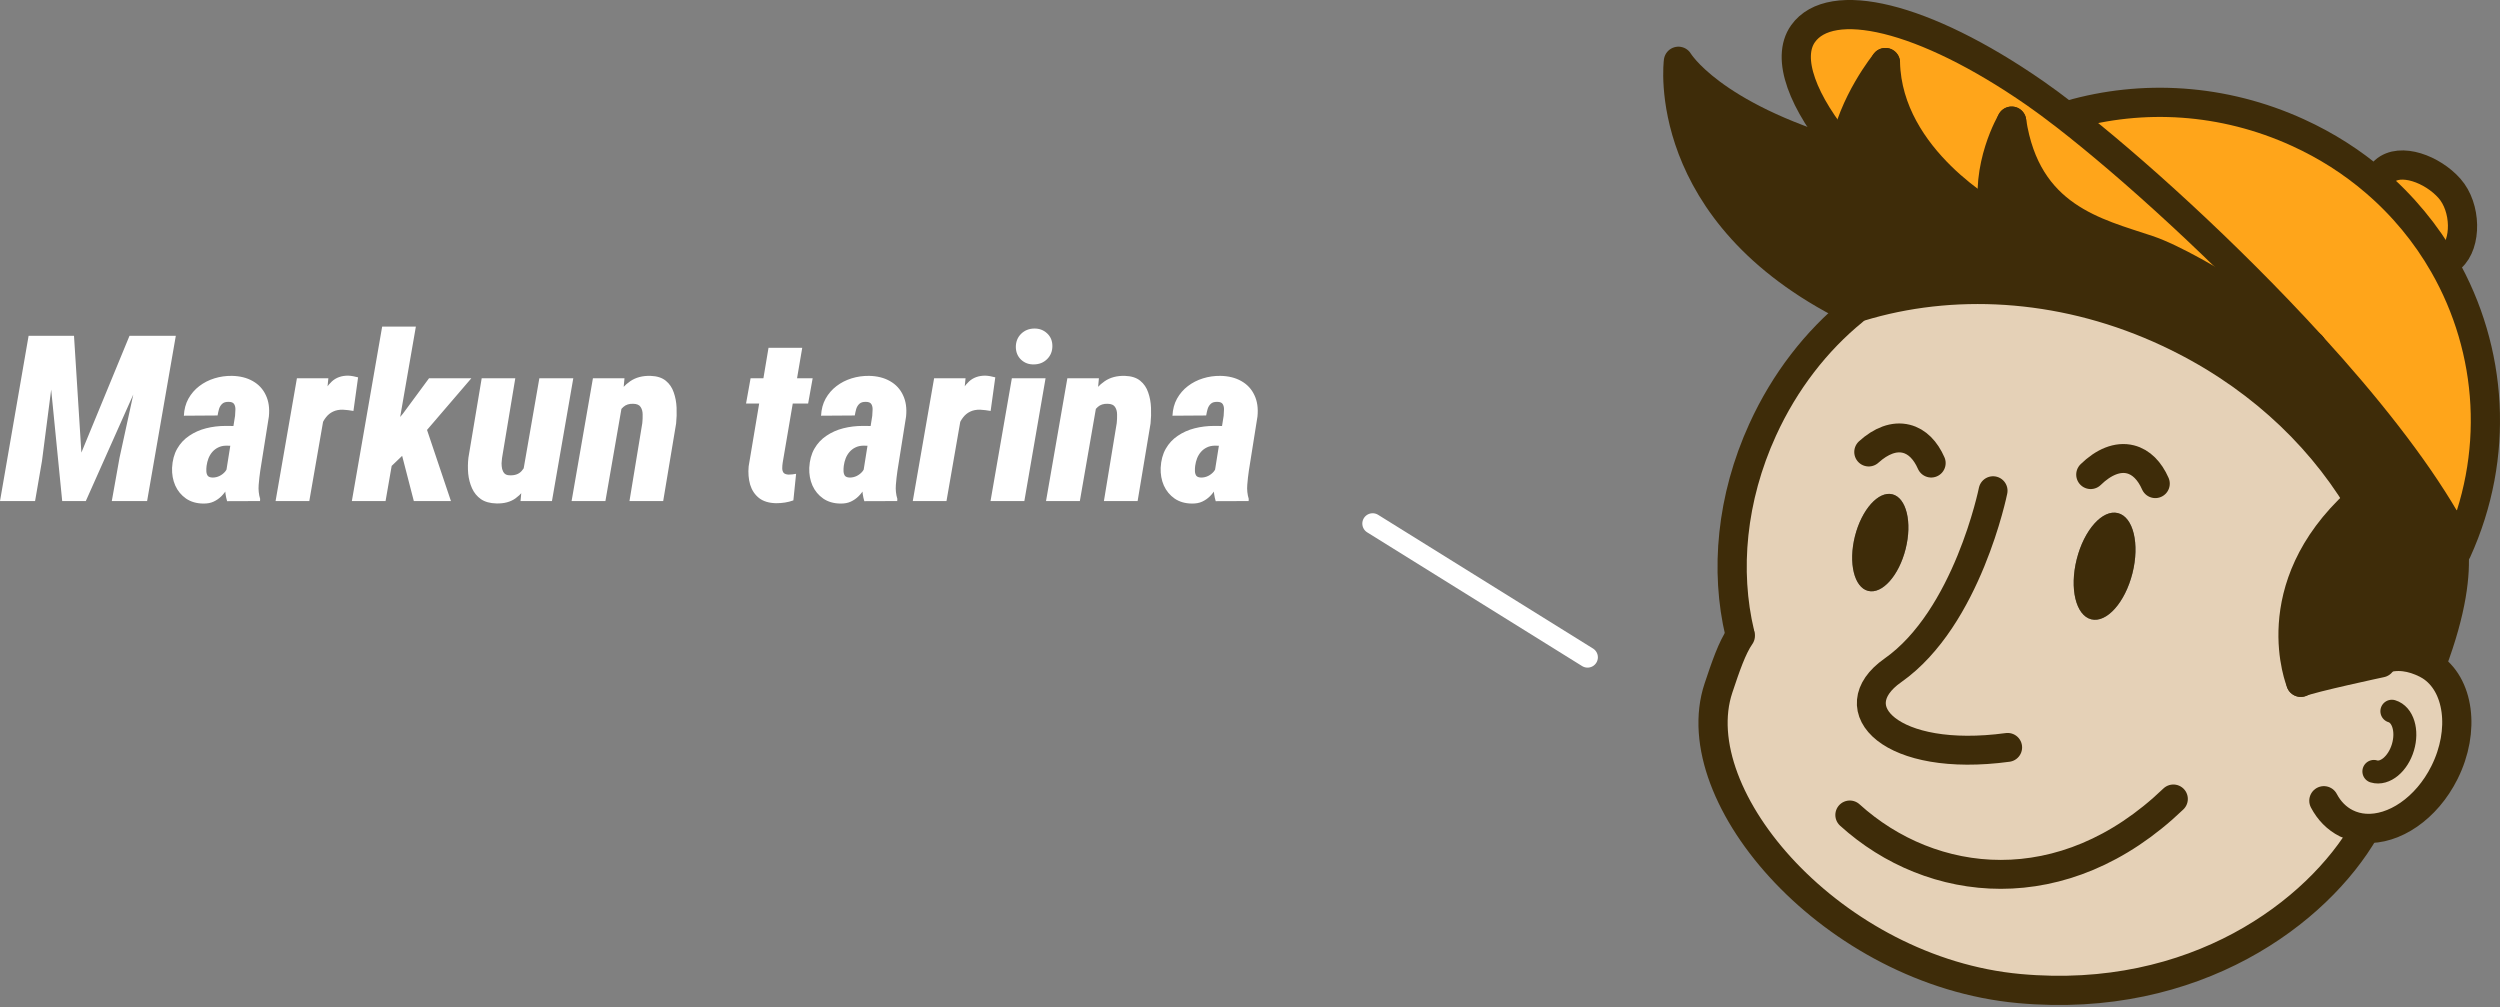 <svg width="484" height="195" viewBox="0 0 484 195" fill="none" xmlns="http://www.w3.org/2000/svg">
<rect x="0" y="0" width="484" height="195" fill="#808080" stroke="none"/>
<path d="M8.877 65.011H14.327L15.755 87.622L25.072 65.011H30.873L16.612 97.005H12.042L8.877 65.011ZM5.537 65.011H11.251L8.13 89.226L6.79 97.005H0L5.537 65.011ZM28.28 65.011H34.037L28.478 97.005H21.644L23.138 88.633L28.28 65.011ZM43.794 91.27L45.508 80.503C45.537 80.107 45.559 79.704 45.574 79.294C45.588 78.884 45.508 78.532 45.332 78.239C45.156 77.946 44.804 77.8 44.277 77.8C43.721 77.785 43.303 77.91 43.025 78.173C42.746 78.422 42.541 78.752 42.409 79.162C42.292 79.572 42.197 79.997 42.124 80.437L35.597 80.481C35.656 79.235 35.949 78.137 36.476 77.185C37.019 76.218 37.722 75.405 38.586 74.746C39.45 74.086 40.424 73.588 41.508 73.251C42.593 72.914 43.721 72.753 44.892 72.768C46.46 72.797 47.808 73.134 48.936 73.779C50.078 74.423 50.92 75.331 51.463 76.503C52.019 77.661 52.217 79.038 52.056 80.634L50.386 91.138C50.254 92.017 50.151 92.932 50.078 93.885C50.005 94.822 50.1 95.723 50.364 96.587L50.342 97.005L43.969 97.027C43.691 96.104 43.559 95.152 43.574 94.17C43.589 93.189 43.662 92.222 43.794 91.27ZM46.101 82.48L45.464 86.304L43.728 86.282C43.171 86.296 42.673 86.413 42.234 86.633C41.809 86.838 41.435 87.124 41.113 87.49C40.805 87.842 40.556 88.252 40.366 88.721C40.19 89.175 40.066 89.666 39.992 90.193C39.948 90.545 39.934 90.896 39.948 91.248C39.963 91.585 40.051 91.87 40.212 92.105C40.388 92.325 40.703 92.442 41.157 92.456C41.626 92.456 42.072 92.354 42.497 92.149C42.937 91.929 43.303 91.643 43.596 91.292C43.889 90.94 44.065 90.523 44.123 90.039L44.892 92.764C44.629 93.379 44.336 93.972 44.014 94.544C43.691 95.115 43.31 95.621 42.871 96.06C42.431 96.499 41.926 96.851 41.355 97.115C40.798 97.378 40.124 97.503 39.333 97.488C38.044 97.474 36.938 97.151 36.015 96.522C35.092 95.877 34.396 95.035 33.928 93.995C33.473 92.954 33.268 91.812 33.312 90.567C33.386 89.131 33.715 87.9 34.301 86.875C34.887 85.85 35.663 85.014 36.63 84.37C37.597 83.711 38.681 83.227 39.882 82.92C41.098 82.612 42.358 82.458 43.662 82.458L46.101 82.48ZM62.977 79.184L59.879 97.005H53.352L57.483 73.229H63.57L62.977 79.184ZM69.327 73.053L68.426 79.558C68.089 79.499 67.745 79.448 67.394 79.404C67.057 79.36 66.72 79.331 66.383 79.316C65.65 79.301 65.013 79.426 64.471 79.69C63.944 79.939 63.497 80.297 63.131 80.766C62.764 81.22 62.471 81.74 62.252 82.326C62.032 82.912 61.864 83.535 61.746 84.194L60.67 83.513C60.787 82.59 60.97 81.521 61.219 80.305C61.468 79.074 61.834 77.88 62.318 76.723C62.801 75.551 63.446 74.592 64.251 73.844C65.072 73.097 66.119 72.724 67.394 72.724C67.731 72.739 68.053 72.775 68.36 72.834C68.683 72.892 69.005 72.966 69.327 73.053ZM80.512 63.231L74.645 97.005H68.119L73.986 63.231H80.512ZM91.257 73.229L80.754 85.469L75.216 90.786L73.305 85.71L78.007 80.085L83.061 73.229H91.257ZM80.116 97.005L77.238 85.864L82.314 82.173L87.302 97.005H80.116ZM101.343 90.918L104.419 73.229H110.989L106.858 97.005H100.772L101.343 90.918ZM102.661 86.282L104.2 86.238C104.082 87.41 103.87 88.662 103.562 89.995C103.255 91.314 102.801 92.544 102.2 93.687C101.599 94.829 100.801 95.76 99.805 96.478C98.823 97.181 97.585 97.51 96.091 97.466C94.861 97.437 93.865 97.159 93.103 96.631C92.356 96.104 91.784 95.408 91.389 94.544C90.993 93.665 90.744 92.713 90.642 91.687C90.554 90.647 90.569 89.622 90.686 88.611L93.257 73.229H99.761L97.19 88.699C97.146 88.977 97.117 89.307 97.102 89.688C97.102 90.069 97.139 90.435 97.212 90.786C97.3 91.123 97.446 91.409 97.651 91.643C97.871 91.878 98.193 92.002 98.618 92.017C99.658 92.075 100.449 91.797 100.991 91.182C101.548 90.552 101.944 89.783 102.178 88.875C102.412 87.952 102.574 87.087 102.661 86.282ZM120.394 78.657L117.208 97.005H110.66L114.791 73.229H120.9L120.394 78.657ZM118.614 84.348L117.274 84.414C117.377 83.169 117.596 81.858 117.933 80.481C118.27 79.104 118.768 77.829 119.427 76.657C120.101 75.471 120.966 74.518 122.02 73.801C123.09 73.068 124.401 72.724 125.954 72.768C127.199 72.812 128.18 73.127 128.898 73.713C129.616 74.299 130.129 75.053 130.436 75.976C130.759 76.884 130.942 77.866 130.986 78.921C131.03 79.975 131 80.993 130.898 81.975L128.393 97.005H121.866L124.35 81.909C124.408 81.352 124.43 80.796 124.415 80.239C124.415 79.668 124.284 79.184 124.02 78.789C123.771 78.393 123.295 78.188 122.592 78.173C121.815 78.144 121.185 78.342 120.702 78.767C120.218 79.192 119.838 79.734 119.559 80.393C119.296 81.037 119.09 81.719 118.944 82.436C118.812 83.154 118.702 83.791 118.614 84.348ZM157.332 73.229L156.453 78.129H144.434L145.313 73.229H157.332ZM148.784 67.34H155.311L151.531 89.556C151.472 89.937 151.443 90.303 151.443 90.654C151.443 90.991 151.524 91.277 151.685 91.511C151.861 91.731 152.183 91.856 152.652 91.885C152.901 91.885 153.15 91.87 153.399 91.841C153.648 91.812 153.89 91.775 154.124 91.731L153.597 96.873C153.069 97.064 152.527 97.203 151.971 97.291C151.414 97.378 150.843 97.422 150.257 97.422C148.865 97.393 147.759 97.056 146.939 96.412C146.118 95.752 145.547 94.888 145.225 93.819C144.917 92.735 144.822 91.555 144.939 90.281L148.784 67.34ZM167.154 91.27L168.868 80.503C168.898 80.107 168.92 79.704 168.934 79.294C168.949 78.884 168.868 78.532 168.693 78.239C168.517 77.946 168.165 77.8 167.638 77.8C167.081 77.785 166.664 77.91 166.385 78.173C166.107 78.422 165.902 78.752 165.77 79.162C165.653 79.572 165.558 79.997 165.484 80.437L158.958 80.481C159.017 79.235 159.31 78.137 159.837 77.185C160.379 76.218 161.082 75.405 161.947 74.746C162.811 74.086 163.785 73.588 164.869 73.251C165.953 72.914 167.081 72.753 168.253 72.768C169.821 72.797 171.168 73.134 172.296 73.779C173.439 74.423 174.281 75.331 174.823 76.503C175.38 77.661 175.578 79.038 175.417 80.634L173.747 91.138C173.615 92.017 173.512 92.932 173.439 93.885C173.366 94.822 173.461 95.723 173.725 96.587L173.703 97.005L167.33 97.027C167.052 96.104 166.92 95.152 166.935 94.17C166.949 93.189 167.023 92.222 167.154 91.27ZM169.462 82.48L168.824 86.304L167.089 86.282C166.532 86.296 166.034 86.413 165.594 86.633C165.169 86.838 164.796 87.124 164.474 87.49C164.166 87.842 163.917 88.252 163.727 88.721C163.551 89.175 163.426 89.666 163.353 90.193C163.309 90.545 163.294 90.896 163.309 91.248C163.324 91.585 163.412 91.87 163.573 92.105C163.748 92.325 164.063 92.442 164.518 92.456C164.986 92.456 165.433 92.354 165.858 92.149C166.297 91.929 166.664 91.643 166.957 91.292C167.25 90.94 167.425 90.523 167.484 90.039L168.253 92.764C167.989 93.379 167.696 93.972 167.374 94.544C167.052 95.115 166.671 95.621 166.232 96.06C165.792 96.499 165.287 96.851 164.715 97.115C164.159 97.378 163.485 97.503 162.694 97.488C161.405 97.474 160.299 97.151 159.376 96.522C158.453 95.877 157.757 95.035 157.288 93.995C156.834 92.954 156.629 91.812 156.673 90.567C156.746 89.131 157.076 87.9 157.662 86.875C158.248 85.85 159.024 85.014 159.991 84.37C160.958 83.711 162.042 83.227 163.243 82.92C164.459 82.612 165.719 82.458 167.023 82.458L169.462 82.48ZM186.338 79.184L183.239 97.005H176.713L180.844 73.229H186.931L186.338 79.184ZM192.688 73.053L191.787 79.558C191.45 79.499 191.106 79.448 190.754 79.404C190.417 79.36 190.08 79.331 189.743 79.316C189.011 79.301 188.374 79.426 187.832 79.69C187.304 79.939 186.858 80.297 186.491 80.766C186.125 81.22 185.832 81.74 185.612 82.326C185.393 82.912 185.224 83.535 185.107 84.194L184.03 83.513C184.147 82.59 184.331 81.521 184.58 80.305C184.829 79.074 185.195 77.88 185.678 76.723C186.162 75.551 186.806 74.592 187.612 73.844C188.432 73.097 189.48 72.724 190.754 72.724C191.091 72.739 191.413 72.775 191.721 72.834C192.043 72.892 192.366 72.966 192.688 73.053ZM202.422 73.229L198.313 97.005H191.765L195.896 73.229H202.422ZM196.665 67.186C196.665 66.161 197.002 65.311 197.676 64.638C198.364 63.964 199.214 63.619 200.225 63.605C201.206 63.59 202.034 63.898 202.708 64.528C203.396 65.158 203.741 65.978 203.741 66.989C203.741 67.999 203.404 68.842 202.73 69.516C202.056 70.19 201.206 70.534 200.181 70.549C199.2 70.578 198.372 70.278 197.698 69.648C197.024 69.018 196.68 68.197 196.665 67.186ZM212.245 78.657L209.058 97.005H202.51L206.641 73.229H212.75L212.245 78.657ZM210.465 84.348L209.124 84.414C209.227 83.169 209.447 81.858 209.784 80.481C210.12 79.104 210.619 77.829 211.278 76.657C211.952 75.471 212.816 74.518 213.871 73.801C214.94 73.068 216.251 72.724 217.804 72.768C219.049 72.812 220.031 73.127 220.748 73.713C221.466 74.299 221.979 75.053 222.287 75.976C222.609 76.884 222.792 77.866 222.836 78.921C222.88 79.975 222.851 80.993 222.748 81.975L220.243 97.005H213.717L216.2 81.909C216.258 81.352 216.28 80.796 216.266 80.239C216.266 79.668 216.134 79.184 215.87 78.789C215.621 78.393 215.145 78.188 214.442 78.173C213.666 78.144 213.036 78.342 212.552 78.767C212.069 79.192 211.688 79.734 211.41 80.393C211.146 81.037 210.941 81.719 210.794 82.436C210.662 83.154 210.553 83.791 210.465 84.348ZM235.185 91.27L236.899 80.503C236.928 80.107 236.95 79.704 236.965 79.294C236.98 78.884 236.899 78.532 236.723 78.239C236.548 77.946 236.196 77.8 235.669 77.8C235.112 77.785 234.694 77.91 234.416 78.173C234.138 78.422 233.933 78.752 233.801 79.162C233.684 79.572 233.588 79.997 233.515 80.437L226.989 80.481C227.048 79.235 227.341 78.137 227.868 77.185C228.41 76.218 229.113 75.405 229.977 74.746C230.842 74.086 231.816 73.588 232.9 73.251C233.984 72.914 235.112 72.753 236.284 72.768C237.851 72.797 239.199 73.134 240.327 73.779C241.47 74.423 242.312 75.331 242.854 76.503C243.411 77.661 243.608 79.038 243.447 80.634L241.777 91.138C241.645 92.017 241.543 92.932 241.47 93.885C241.396 94.822 241.492 95.723 241.755 96.587L241.733 97.005L235.361 97.027C235.083 96.104 234.951 95.152 234.965 94.17C234.98 93.189 235.053 92.222 235.185 91.27ZM237.492 82.48L236.855 86.304L235.119 86.282C234.563 86.296 234.065 86.413 233.625 86.633C233.2 86.838 232.827 87.124 232.504 87.49C232.197 87.842 231.948 88.252 231.757 88.721C231.582 89.175 231.457 89.666 231.384 90.193C231.34 90.545 231.325 90.896 231.34 91.248C231.354 91.585 231.442 91.87 231.603 92.105C231.779 92.325 232.094 92.442 232.548 92.456C233.017 92.456 233.464 92.354 233.889 92.149C234.328 91.929 234.694 91.643 234.987 91.292C235.28 90.94 235.456 90.523 235.515 90.039L236.284 92.764C236.02 93.379 235.727 93.972 235.405 94.544C235.083 95.115 234.702 95.621 234.262 96.06C233.823 96.499 233.317 96.851 232.746 97.115C232.189 97.378 231.516 97.503 230.725 97.488C229.435 97.474 228.329 97.151 227.406 96.522C226.484 95.877 225.788 95.035 225.319 93.995C224.865 92.954 224.66 91.812 224.704 90.567C224.777 89.131 225.107 87.9 225.693 86.875C226.279 85.85 227.055 85.014 228.022 84.37C228.989 83.711 230.073 83.227 231.274 82.92C232.49 82.612 233.75 82.458 235.053 82.458L237.492 82.48Z" fill="white"/>
<g clip-path="url(#clip0_69_197)">
<path d="M473.814 101.331C473.646 100.995 473.52 100.806 473.478 100.75C473.471 100.736 473.464 100.729 473.464 100.729C467.29 90.118 457.883 78.31 447.489 66.922L447.475 66.908C431.125 48.975 412.345 32.065 399.893 22.413L400.698 22.259C414.718 18.234 430.355 19.046 444.871 25.668C450.415 28.194 455.391 31.393 459.745 35.124C465.205 39.778 469.705 45.259 473.142 51.271C482.584 67.769 484.054 88.263 475.641 106.707L475.081 106.679C474.864 103.851 474.22 102.15 473.814 101.331Z" fill="#FFA51A"/>
<path d="M475.085 106.677C475.421 111.003 474.77 117.967 470.802 128.494L470.515 128.928C470.249 128.76 469.976 128.606 469.696 128.466C467.029 127.137 464.012 126.542 461.023 127.697L460.967 128.326C460.967 128.326 447.389 131.224 445.436 132.092C445.436 132.092 437.932 113.964 456.418 97.13L456.684 96.836C448.48 83.362 435.938 71.925 419.797 64.38C400.409 55.309 379.669 53.881 361.751 58.885C360.729 59.172 359.721 59.48 358.72 59.809L358.258 59.956L358.146 59.634C321.056 41.198 324.941 11.863 324.941 11.863C324.941 11.863 331.079 22.334 356.956 29.852C356.991 29.593 357.033 29.334 357.075 29.068C358.594 19.969 365.02 12.108 365.02 12.108C365.489 30.972 386.109 42.038 386.109 42.038C384.156 32.323 389.455 23.454 389.455 23.454C392.275 42.129 405.987 45.062 415.821 48.365C425.494 51.62 446.815 66.445 447.48 66.907L447.494 66.921C457.888 78.309 467.295 90.117 473.468 100.728C473.468 100.728 473.468 100.735 473.482 100.749C473.594 100.938 473.706 101.134 473.818 101.323C474.224 102.149 474.868 103.85 475.085 106.677Z" fill="#3E2C09"/>
<path d="M472.817 37.866C475.609 41.023 476.071 46.545 474.308 49.786C473.993 50.36 473.601 50.864 473.146 51.27C469.709 45.257 465.208 39.777 459.749 35.122L460.288 34.499C460.743 34.093 461.261 33.806 461.842 33.617C465.103 32.553 470.017 34.709 472.817 37.866Z" fill="#FFA51A"/>
<path d="M457.866 160.364L457.838 160.707C448.697 176.539 425.039 194.514 390.917 191.385C354.94 188.088 325.654 154.316 332.696 133.206C334.067 129.097 335.334 125.36 336.93 123.085L336.825 122.623C333.941 110.521 335.18 96.487 341.256 83.188C345.546 73.781 351.692 65.963 358.824 60.153L358.719 59.81C359.72 59.481 360.728 59.173 361.75 58.886C379.669 53.882 400.408 55.309 419.796 64.381C435.937 71.926 448.48 83.363 456.683 96.837L456.417 97.131C437.932 113.964 445.435 132.093 445.435 132.093C447.388 131.225 460.967 128.327 460.967 128.327L461.023 127.697C464.011 126.542 467.028 127.137 469.695 128.467C469.975 128.607 470.248 128.761 470.514 128.929C476.057 132.429 477.324 141.409 473.251 149.563C469.772 156.535 463.458 160.742 457.873 160.364H457.866ZM412.846 110.976C414.274 105.299 413.014 100.085 410.032 99.336C407.05 98.587 403.481 102.583 402.053 108.26C400.625 113.943 401.885 119.151 404.866 119.9C407.841 120.649 411.418 116.652 412.846 110.976ZM368.931 106.279C370.233 101.121 369.085 96.382 366.377 95.696C363.668 95.017 360.42 98.65 359.118 103.815C357.823 108.981 358.964 113.72 361.673 114.398C364.389 115.077 367.637 111.445 368.931 106.279Z" fill="#E5D1B7"/>
<path d="M447.475 66.907C446.81 66.445 425.49 51.62 415.817 48.366C405.983 45.062 392.271 42.129 389.45 23.455C389.45 23.455 384.151 32.323 386.104 42.038C386.104 42.038 365.484 30.972 365.015 12.109C365.015 12.109 358.59 19.969 357.071 29.068L356.742 29.019C348.993 19.836 345.711 11.234 349.07 6.523C354.404 -0.973 372.231 2.961 393.972 18.037C395.714 19.248 397.709 20.718 399.893 22.412C412.345 32.064 431.124 48.975 447.475 66.907Z" fill="#FFA51A"/>
<path d="M410.03 99.335C413.012 100.084 414.272 105.298 412.844 110.975C411.416 116.651 407.839 120.648 404.864 119.899C401.883 119.15 400.623 113.943 402.051 108.259C403.478 102.583 407.048 98.586 410.03 99.335Z" fill="#3E2C09"/>
<path d="M366.372 95.696C369.081 96.382 370.229 101.12 368.927 106.279C367.632 111.444 364.385 115.077 361.669 114.398C358.96 113.719 357.819 108.981 359.114 103.815C360.416 98.65 363.664 95.017 366.372 95.696Z" fill="#3E2C09"/>
<path d="M357.098 60.356C357.483 60.216 357.861 60.09 358.246 59.957L358.708 59.81C359.709 59.481 360.717 59.173 361.739 58.886C379.657 53.882 400.396 55.309 419.785 64.381C435.925 71.926 448.468 83.363 456.672 96.837" stroke="#3E2C09" stroke-width="5.655" stroke-linecap="round" stroke-linejoin="round"/>
<path d="M336.824 122.622C333.94 110.52 335.179 96.486 341.254 83.188C345.545 73.78 351.691 65.962 358.823 60.152" stroke="#3E2C09" stroke-width="5.655" stroke-linecap="round" stroke-linejoin="round"/>
<path d="M456.418 97.13C437.932 113.964 445.436 132.092 445.436 132.092" stroke="#3E2C09" stroke-width="5.655" stroke-linecap="round" stroke-linejoin="round"/>
<path d="M400.702 22.259C414.722 18.234 430.359 19.046 444.876 25.668C450.419 28.194 455.396 31.393 459.749 35.124C465.209 39.778 469.709 45.259 473.146 51.271C482.588 67.769 484.058 88.263 475.645 106.707" stroke="#3E2C09" stroke-width="5.655" stroke-linecap="round" stroke-linejoin="round"/>
<path d="M361.784 87.507C364.15 85.358 366.705 84.357 369.064 84.952C371.157 85.477 372.787 87.171 373.879 89.649" stroke="#3E2C09" stroke-width="5.599" stroke-linecap="round" stroke-linejoin="round"/>
<path d="M404.754 91.882C407.239 89.46 409.962 88.305 412.454 88.935C414.539 89.46 416.177 91.154 417.269 93.632" stroke="#3E2C09" stroke-width="5.599" stroke-linecap="round" stroke-linejoin="round"/>
<path d="M358.139 59.634C321.056 41.198 324.941 11.863 324.941 11.863C324.941 11.863 331.08 22.334 356.956 29.852" stroke="#3E2C09" stroke-width="5.655" stroke-linecap="round" stroke-linejoin="round"/>
<path d="M473.813 101.33C474.268 102.114 474.695 102.898 475.108 103.668" stroke="#3E2C09" stroke-width="5.655" stroke-linecap="round" stroke-linejoin="round"/>
<path d="M473.48 100.749C473.592 100.938 473.704 101.134 473.816 101.323" stroke="#3E2C09" stroke-width="5.655" stroke-linecap="round" stroke-linejoin="round"/>
<path d="M447.489 66.921C457.883 78.309 467.29 90.117 473.464 100.728" stroke="#3E2C09" stroke-width="5.655" stroke-linecap="round" stroke-linejoin="round"/>
<path d="M356.742 29.019C348.993 19.836 345.711 11.234 349.07 6.523C354.404 -0.973 372.231 2.961 393.972 18.037C395.714 19.248 397.709 20.718 399.893 22.412C412.345 32.064 431.124 48.975 447.475 66.907" stroke="#3E2C09" stroke-width="5.655" stroke-linecap="round" stroke-linejoin="round"/>
<path d="M358.121 157.78C373.918 172.101 399.438 175.153 420.765 154.68" stroke="#3E2C09" stroke-width="5.599" stroke-linecap="round" stroke-linejoin="round"/>
<path d="M385.859 95.003C385.859 95.003 380.89 119.662 366.45 129.79C355.93 137.175 366.079 147.765 388.68 144.699" stroke="#3E2C09" stroke-width="5.599" stroke-linecap="round" stroke-linejoin="round"/>
<path d="M365.019 12.11C365.019 12.11 358.594 19.97 357.075 29.069C357.033 29.335 356.991 29.594 356.956 29.853" stroke="#3E2C09" stroke-width="5.655" stroke-linecap="round" stroke-linejoin="round"/>
<path d="M386.106 42.039C386.106 42.039 365.485 30.973 365.016 12.11" stroke="#3E2C09" stroke-width="5.655" stroke-linecap="round" stroke-linejoin="round"/>
<path d="M389.453 23.455C389.453 23.455 384.155 32.323 386.107 42.038" stroke="#3E2C09" stroke-width="5.655" stroke-linecap="round" stroke-linejoin="round"/>
<path d="M447.493 66.921L447.479 66.907C446.814 66.445 425.494 51.62 415.821 48.366C405.987 45.062 392.275 42.129 389.454 23.455" stroke="#3E2C09" stroke-width="5.655" stroke-linecap="round" stroke-linejoin="round"/>
<path d="M461.685 33.1C464.702 30.426 470.924 32.75 474.214 36.467C477.504 40.183 477.56 47.197 474.543 49.87" stroke="#3E2C09" stroke-width="5.655" stroke-linecap="round" stroke-linejoin="round"/>
<path d="M461.023 127.697C464.011 126.542 467.028 127.137 469.695 128.467C469.975 128.607 470.248 128.761 470.514 128.929C476.057 132.429 477.324 141.409 473.251 149.563C469.772 156.535 463.458 160.741 457.873 160.363H457.866C456.606 160.279 455.388 159.958 454.247 159.391C452.357 158.446 450.902 156.927 449.901 155.023" stroke="#3E2C09" stroke-width="5.655" stroke-linecap="round" stroke-linejoin="round"/>
<path d="M463.065 137.692C465.207 138.336 466.166 141.465 465.207 144.685C464.248 147.898 461.728 149.99 459.579 149.346" stroke="#3E2C09" stroke-width="4.444" stroke-linecap="round" stroke-linejoin="round"/>
<path d="M473.467 100.729C473.467 100.729 473.467 100.736 473.481 100.75C473.523 100.806 473.649 100.995 473.817 101.324C474.223 102.15 474.867 103.85 475.084 106.678C475.42 111.004 474.769 117.968 470.8 128.495" stroke="#3E2C09" stroke-width="5.655" stroke-linecap="round" stroke-linejoin="round"/>
<path d="M457.838 160.706C448.697 176.539 425.039 194.513 390.917 191.384C354.94 188.088 325.654 154.316 332.696 133.205C334.067 129.097 335.334 125.359 336.93 123.084" stroke="#3E2C09" stroke-width="5.655" stroke-linecap="round" stroke-linejoin="round"/>
<path d="M460.965 128.327C460.965 128.327 447.386 131.225 445.433 132.092" stroke="#3E2C09" stroke-width="5.655" stroke-linecap="round" stroke-linejoin="round"/>
</g>
<line x1="265.744" y1="101.364" x2="307.35" y2="127.252" stroke="white" stroke-width="4" stroke-linecap="round"/>
<defs>
<clipPath id="clip0_69_197">
<rect width="162" height="194.567" fill="white" transform="translate(321.992)"/>
</clipPath>
</defs>
</svg>

